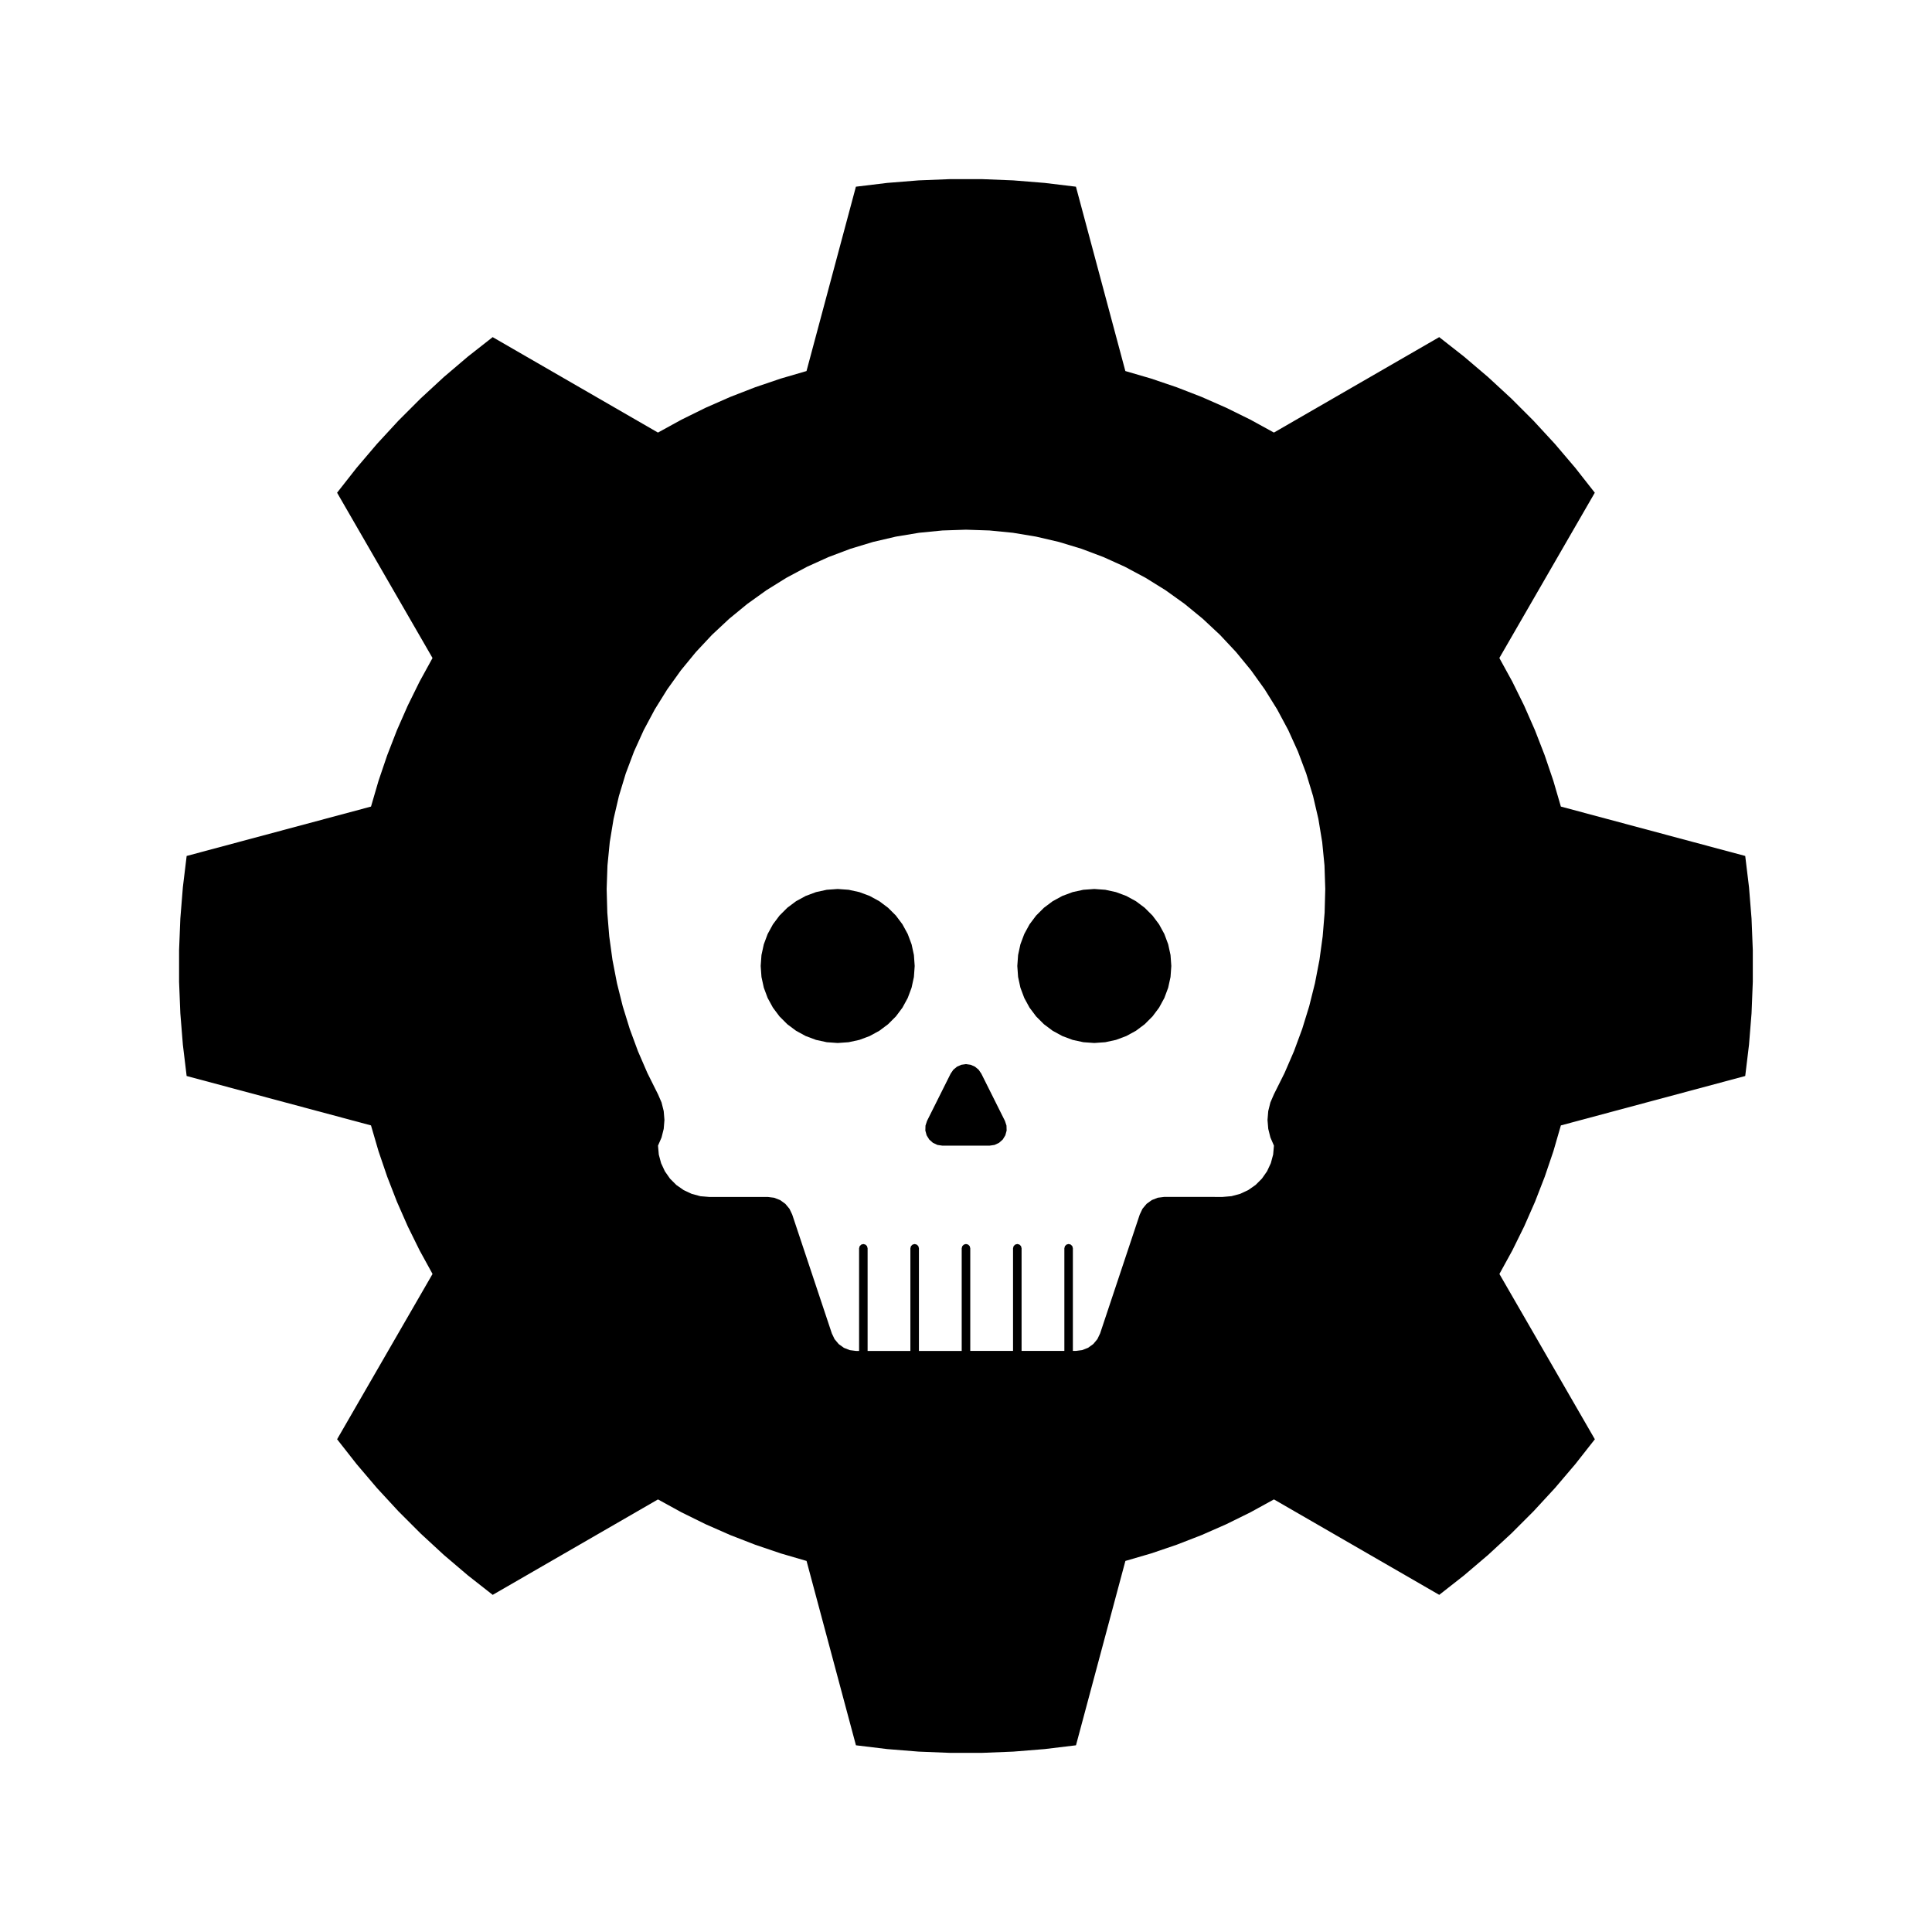 <?xml version="1.0" encoding="UTF-8"?>
<!-- Uploaded to: SVG Repo, www.svgrepo.com, Generator: SVG Repo Mixer Tools -->
<svg fill="#000000" width="800px" height="800px" version="1.1" viewBox="144 144 512 512" xmlns="http://www.w3.org/2000/svg">
 <g fill-rule="evenodd">
  <path d="m318.38 434 0.938 2.168 0.574 2.289 0.191 2.348-0.191 2.352-0.574 2.289-0.938 2.16 0.207 2.363 0.613 2.293 1.004 2.152 1.359 1.945 1.676 1.676 1.945 1.359 2.152 1.004 2.293 0.613 2.352 0.195h15.504l1.684 0.211 1.578 0.621 1.375 0.992 1.09 1.301 0.73 1.527 10.504 31.508 0.73 1.527 1.09 1.301 1.375 0.992 1.578 0.621 1.684 0.211h0.766v-27.207l0.152-0.562 0.414-0.414 0.562-0.152 0.562 0.152 0.414 0.414 0.152 0.562v27.207h11.336v-27.207l0.152-0.562 0.414-0.414 0.57-0.152 0.562 0.152 0.414 0.414 0.152 0.562v27.207h11.336v-27.207l0.152-0.562 0.414-0.414 0.566-0.16 0.57 0.152 0.414 0.414 0.152 0.562v27.207h11.336v-27.207l0.152-0.562 0.414-0.414 0.562-0.152 0.57 0.152 0.414 0.414 0.152 0.562v27.207h11.336v-27.207l0.152-0.562 0.414-0.414 0.562-0.152 0.562 0.152 0.414 0.414 0.152 0.562v27.207h0.766l1.684-0.211 1.578-0.621 1.375-0.992 1.09-1.301 0.73-1.527 10.504-31.508 0.73-1.527 1.09-1.301 1.375-0.992 1.578-0.621 1.684-0.211 15.496 0.004 2.363-0.207 2.293-0.613 2.144-1.004 1.945-1.359 1.676-1.676 1.359-1.945 1.004-2.152 0.613-2.293 0.207-2.348-0.938-2.168-0.57-2.289-0.195-2.344 0.191-2.348 0.57-2.289 0.938-2.168 2.812-5.633 2.5-5.777 2.18-5.906 1.855-6.016 1.527-6.106 1.195-6.184 0.852-6.238 0.516-6.273 0.168-6.277-0.203-6.227-0.609-6.203-1.012-6.144-1.414-6.066-1.809-5.965-2.195-5.836-2.57-5.672-2.945-5.496-3.289-5.289-3.629-5.062-3.953-4.816-4.258-4.551-4.551-4.258-4.816-3.953-5.062-3.629-5.289-3.289-5.496-2.938-5.68-2.57-5.828-2.195-5.965-1.809-6.066-1.414-6.144-1.02-6.203-0.609-6.231-0.207-6.227 0.207-6.203 0.609-6.144 1.02-6.066 1.414-5.965 1.809-5.828 2.195-5.68 2.57-5.496 2.938-5.289 3.289-5.062 3.629-4.816 3.953-4.551 4.258-4.258 4.551-3.953 4.816-3.629 5.062-3.289 5.289-2.938 5.496-2.574 5.672-2.195 5.836-1.809 5.965-1.414 6.066-1.012 6.144-0.609 6.203-0.215 6.227 0.172 6.293 0.516 6.273 0.855 6.238 1.195 6.184 1.527 6.106 1.859 6.016 2.18 5.906 2.5 5.777 2.801 5.617m-124.91-63.16 48.855-13.09 1.996-6.836 2.289-6.746 2.578-6.641 2.867-6.519 3.148-6.387 3.426-6.242-25.293-43.805 5.16-6.574 5.414-6.363 5.668-6.141 5.91-5.91 6.141-5.668 6.363-5.414 6.574-5.16 43.801 25.293 6.242-3.426 6.387-3.148 6.519-2.867 6.641-2.578 6.746-2.289 6.836-1.996 13.09-48.855 8.297-1.004 8.328-0.672 8.352-0.332h8.359l8.348 0.332 8.332 0.672 8.297 1.004 13.094 48.855 6.836 1.996 6.746 2.289 6.641 2.578 6.519 2.867 6.387 3.148 6.242 3.426 43.805-25.293 6.574 5.16 6.363 5.414 6.141 5.668 5.91 5.91 5.668 6.141 5.414 6.363 5.16 6.574-25.293 43.805 3.426 6.242 3.148 6.387 2.867 6.519 2.578 6.641 2.289 6.746 1.996 6.836 48.855 13.09 1.004 8.297 0.672 8.328 0.332 8.352v8.359l-0.332 8.348-0.672 8.332-1.004 8.297-48.855 13.094-1.98 6.836-2.289 6.746-2.578 6.641-2.867 6.519-3.148 6.387-3.426 6.242 25.293 43.805-5.164 6.57-5.414 6.363-5.668 6.141-5.91 5.91-6.141 5.668-6.367 5.418-6.574 5.16-43.805-25.293-6.242 3.426-6.387 3.148-6.519 2.867-6.641 2.578-6.742 2.293-6.836 1.996-13.094 48.855-8.297 1.004-8.332 0.672-8.348 0.332h-8.359l-8.352-0.332-8.328-0.672-8.297-1.004-13.09-48.855-6.84-1.996-6.746-2.289-6.641-2.578-6.519-2.867-6.387-3.148-6.242-3.426-43.801 25.293-6.578-5.164-6.363-5.414-6.141-5.668-5.91-5.91-5.668-6.141-5.414-6.367-5.16-6.574 25.293-43.805-3.426-6.242-3.148-6.387-2.867-6.519-2.578-6.641-2.297-6.742-1.996-6.836-48.855-13.094-1-8.301-0.672-8.332-0.332-8.348v-8.359l0.332-8.352 0.672-8.328 1.004-8.293"/>
  <path d="m454.41 400-0.207 2.902-0.621 2.844-1.016 2.727-1.395 2.559-1.746 2.328-2.059 2.062-2.328 1.742-2.559 1.395-2.727 1.02-2.848 0.617-2.902 0.207-2.898-0.207-2.848-0.617-2.727-1.02-2.559-1.395-2.328-1.742-2.059-2.062-1.746-2.328-1.395-2.559-1.02-2.727-0.617-2.844-0.207-2.902 0.207-2.902 0.617-2.848 1.02-2.727 1.395-2.559 1.746-2.328 2.059-2.059 2.328-1.746 2.559-1.395 2.727-1.016 2.848-0.621 2.898-0.207 2.902 0.207 2.848 0.621 2.727 1.016 2.559 1.395 2.328 1.746 2.059 2.059 1.746 2.328 1.395 2.559 1.016 2.727 0.621 2.848 0.207 2.902"/>
  <path d="m345.59 400 0.207-2.902 0.621-2.848 1.016-2.727 1.398-2.559 1.742-2.328 2.059-2.059 2.328-1.746 2.559-1.395 2.727-1.016 2.848-0.621 2.902-0.207 2.902 0.207 2.844 0.621 2.727 1.016 2.559 1.395 2.328 1.746 2.062 2.059 1.742 2.328 1.395 2.559 1.02 2.727 0.617 2.848 0.207 2.902-0.207 2.902-0.617 2.844-1.02 2.727-1.395 2.559-1.742 2.328-2.062 2.062-2.328 1.742-2.559 1.395-2.727 1.02-2.844 0.617-2.902 0.207-2.902-0.207-2.848-0.617-2.727-1.02-2.559-1.395-2.328-1.742-2.059-2.062-1.742-2.328-1.398-2.559-1.016-2.727-0.621-2.844-0.207-2.902"/>
  <path d="m410.32 441.05 0.41 1.242 0.039 1.316-0.344 1.262-0.688 1.121-0.984 0.871-1.188 0.555-1.301 0.191h-12.535l-1.301-0.191-1.188-0.555-0.98-0.871-0.691-1.121-0.344-1.262 0.039-1.316 0.41-1.242 6.266-12.535 0.711-1.035 0.965-0.797 1.141-0.504 1.242-0.176 1.238 0.176 1.145 0.504 0.961 0.797 0.711 1.035 6.266 12.535"/>
 </g>
</svg>